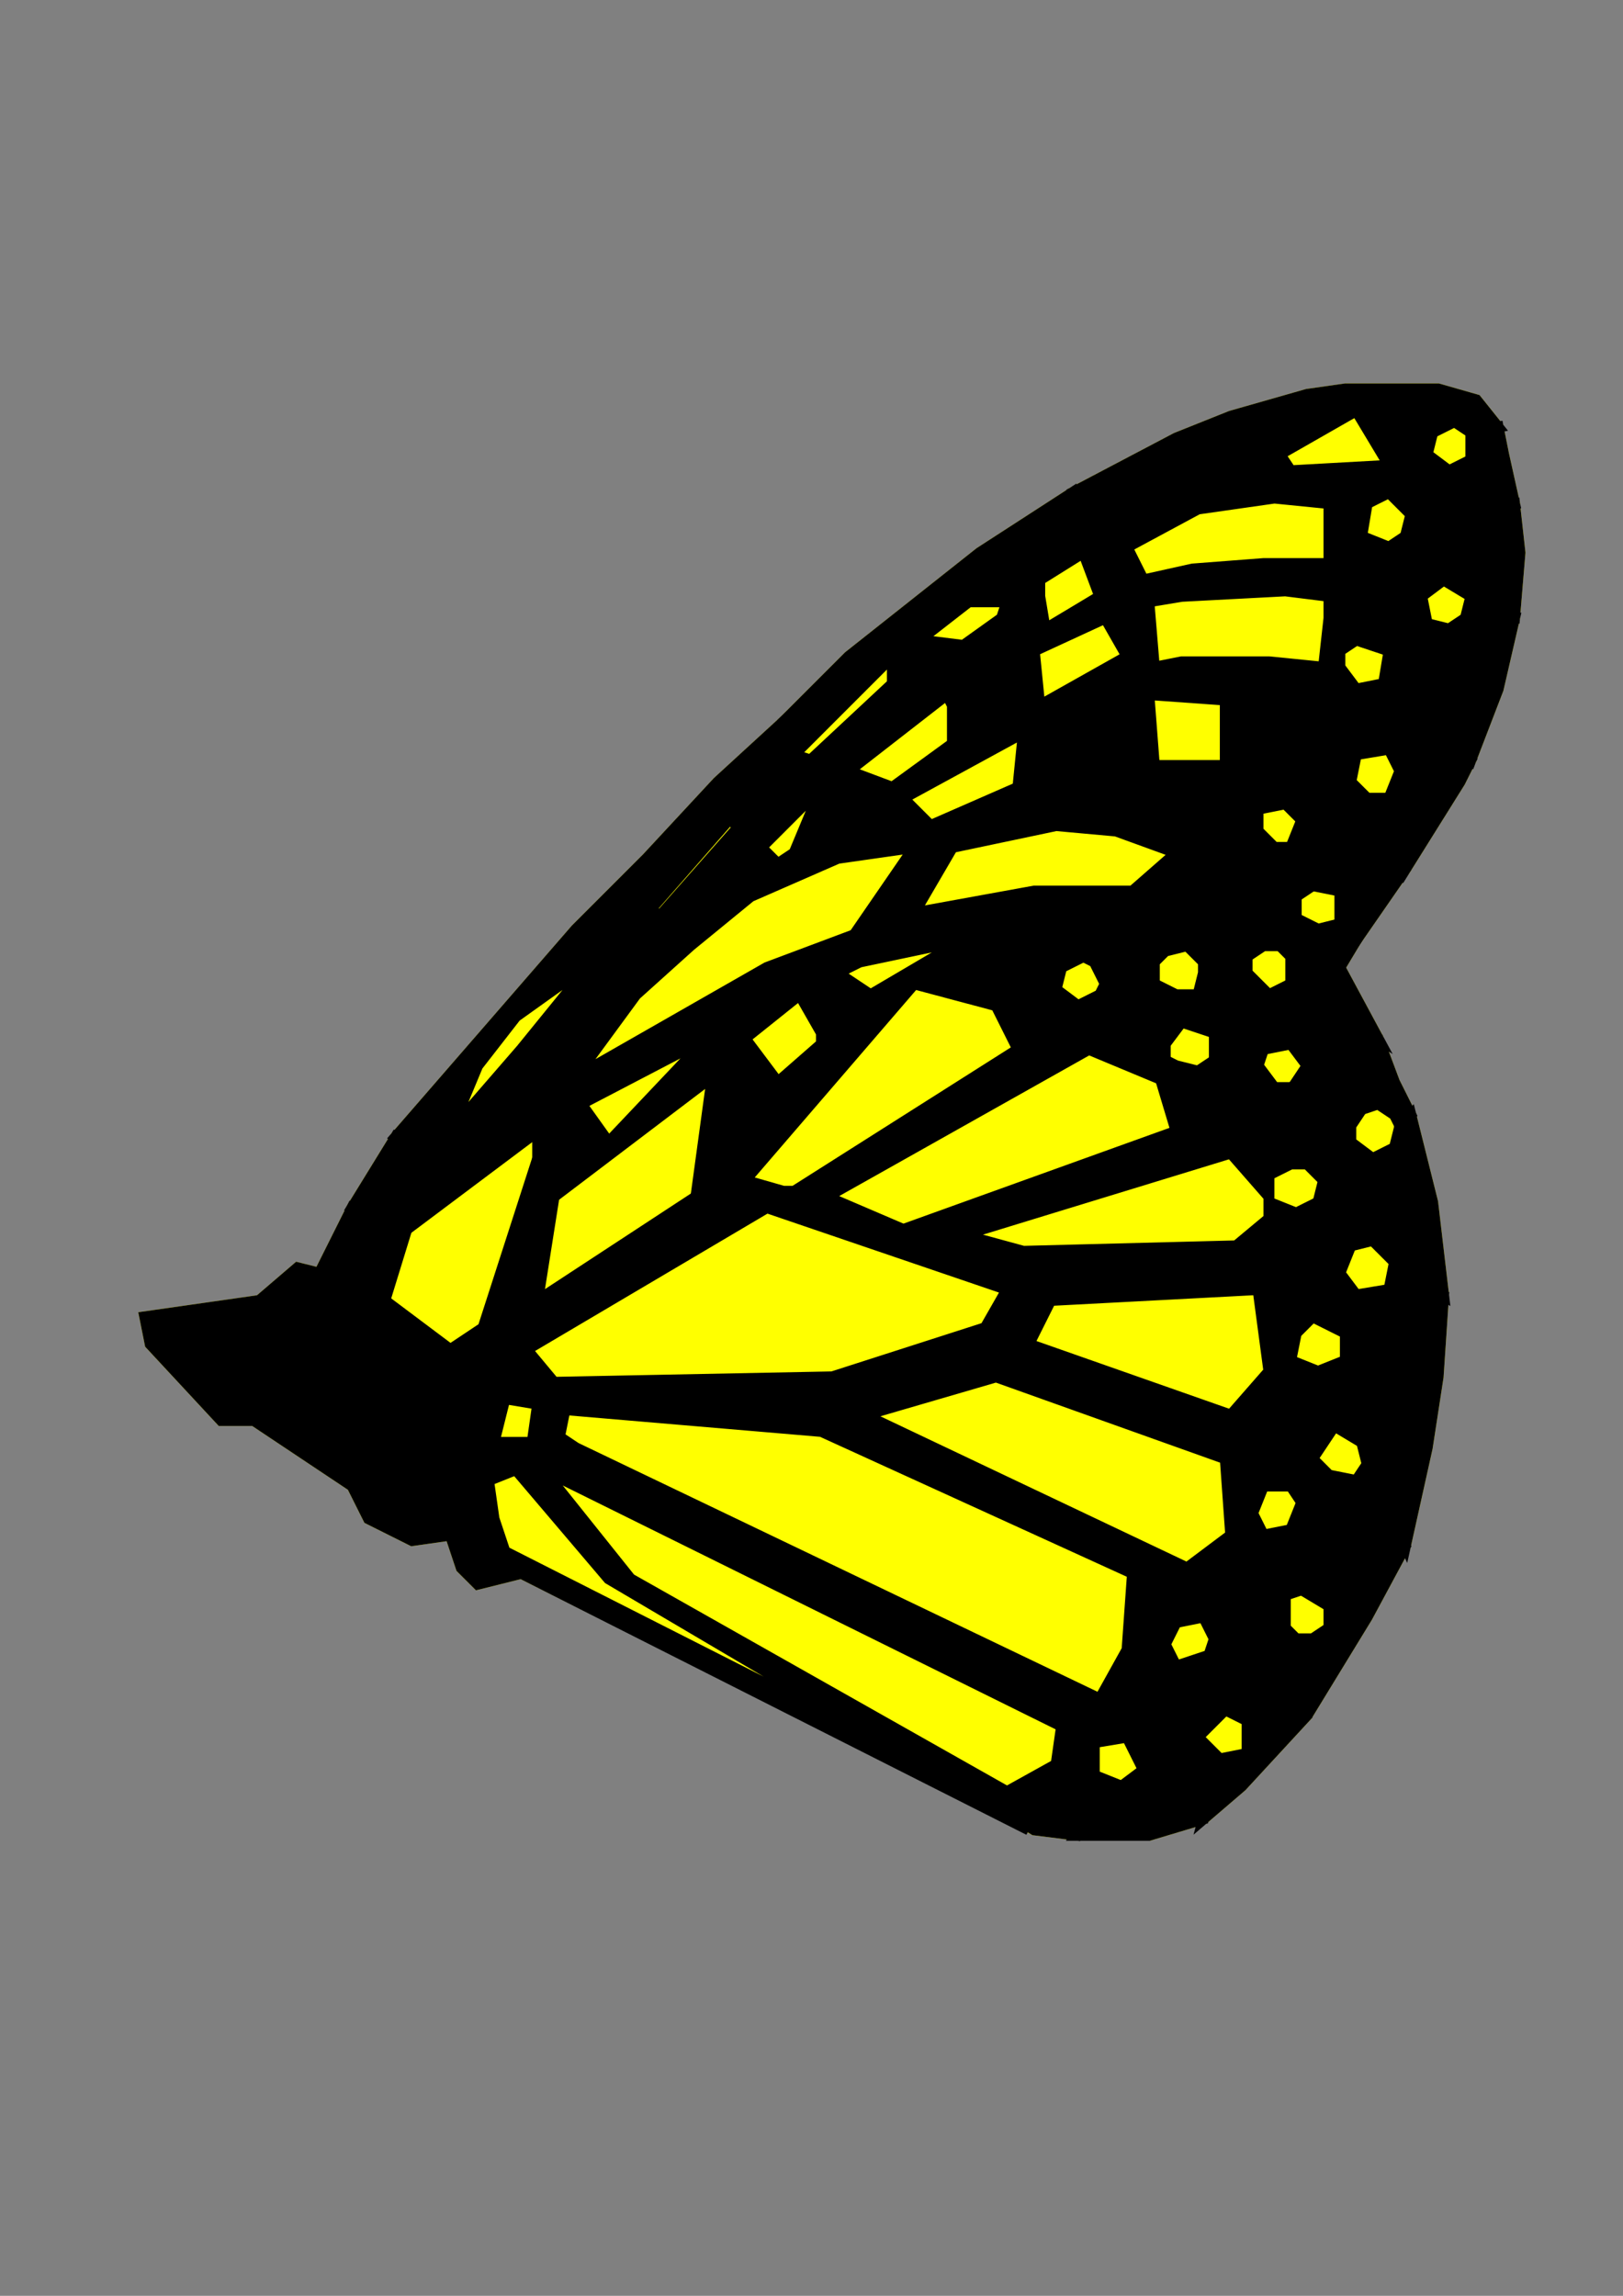 <?xml version="1.0" encoding="UTF-8" standalone="no"?>
<!-- Created with Inkscape (http://www.inkscape.org/) -->
<svg
   xmlns:dc="http://purl.org/dc/elements/1.1/"
   xmlns:cc="http://creativecommons.org/ns#"
   xmlns:rdf="http://www.w3.org/1999/02/22-rdf-syntax-ns#"
   xmlns:svg="http://www.w3.org/2000/svg"
   xmlns="http://www.w3.org/2000/svg"
   xmlns:sodipodi="http://sodipodi.sourceforge.net/DTD/sodipodi-0.dtd"
   xmlns:inkscape="http://www.inkscape.org/namespaces/inkscape"
   width="744.094"
   height="1052.362"
   id="svg2428"
   sodipodi:version="0.32"
   inkscape:version="0.46+pre4"
   sodipodi:docname="butterfly.svg"
   inkscape:output_extension="org.inkscape.output.svg.inkscape">
  <rect width="100%" height="100%" fill="#808080" stroke="none"/>
  <defs
     id="defs2430">
    <inkscape:perspective
       sodipodi:type="inkscape:persp3d"
       inkscape:vp_x="0 : 526.18109 : 1"
       inkscape:vp_y="0 : 1000 : 0"
       inkscape:vp_z="744.09448 : 526.18109 : 1"
       inkscape:persp3d-origin="372.04724 : 350.78739 : 1"
       id="perspective2436" />
  </defs>
  <sodipodi:namedview
     id="base"
     pagecolor="#ffffff"
     bordercolor="#666666"
     borderopacity="1.0"
     gridtolerance="10000"
     guidetolerance="10"
     objecttolerance="10"
     inkscape:pageopacity="0.0"
     inkscape:pageshadow="2"
     inkscape:zoom="0.35"
     inkscape:cx="-23.571429"
     inkscape:cy="520"
     inkscape:document-units="px"
     inkscape:current-layer="layer1"
     showgrid="false"
     inkscape:window-width="1280"
     inkscape:window-height="975"
     inkscape:window-x="-4"
     inkscape:window-y="-4" />
  <g
     inkscape:label="Layer 1"
     inkscape:groupmode="layer"
     id="layer1">
    <g
       transform="matrix(2.502,0,0,2.502,-1394.81,-622.371)"
       id="g2422">
      <path
         id="path34"
         d="M 825,392 L 815,408 L 806,421 L 803,426 L 810,439 L 813,447 L 816,453 L 820,469 L 822,486 L 821,501 L 819,514 L 815,532 L 808,545 L 797,563 L 785,576 L 778,582 L 768,585 L 755,585 L 747,584 L 653,537 L 645,539 L 642,536 L 640,530 L 633,531 L 625,527 L 622,521 L 604,509 L 598,509 L 585,495 L 584,490 L 605,487 L 612,481 L 616,482 L 622,470 L 630,457 L 663,419 L 676,406 L 689,392 L 701,381 L 713,369 L 737,350 L 754,339 L 773,329 L 783,325 L 797,321 L 804,320 L 810,320 L 821,320 L 828,322 L 832,327 L 833,332 L 835,341 L 836,350 L 835,362 L 832,375 L 827,388 L 825,392 z"
         style="fill:#ffff00;stroke:#ffff00;stroke-width:2" />
      <path
         id="path36"
         d="M 709,468 L 723,474 L 773,456 L 770,446 L 771,443 L 773,444 L 777,445 L 780,443 L 788,444 L 791,448 L 795,448 L 807,452 L 805,455 L 805,458 L 800,465 L 797,462 L 794,462 L 790,464 L 790,468 L 783,460 L 734,475 L 745,478 L 784,477 L 790,472 L 790,469 L 795,471 L 799,469 L 800,465 L 805,458 L 809,461 L 813,459 L 814,455 L 816,453 L 820,469 L 822,486 L 813,480 L 809,476 L 805,477 L 803,482 L 806,486 L 804,493 L 798,490 L 795,493 L 794,498 L 790,500 L 788,485 L 750,487 L 746,495 L 783,508 L 790,500 L 794,498 L 799,500 L 804,498 L 804,493 L 806,486 L 812,485 L 813,480 L 822,486 L 821,501 L 819,514 L 815,532 L 808,517 L 807,513 L 802,510 L 798,516 L 801,519 L 796,524 L 794,521 L 789,521 L 787,526 L 789,530 L 783,530 L 782,516 L 740,501 L 716,508 L 775,536 L 783,530 L 789,530 L 794,529 L 796,524 L 801,519 L 806,520 L 808,517 L 815,532 L 808,545 L 797,563 L 798,549 L 801,547 L 801,543 L 796,540 L 793,541 L 793,547 L 780,549 L 778,545 L 773,546 L 771,550 L 764,551 L 765,537 L 708,511 L 661,507 L 660,512 L 663,514 L 759,560 L 764,551 L 771,550 L 773,554 L 779,552 L 780,549 L 793,547 L 795,549 L 798,549 L 797,563 L 785,576 L 778,582 L 781,571 L 786,570 L 786,564 L 782,562 L 777,567 L 781,571 L 778,582 L 768,585 L 755,585 L 763,576 L 767,573 L 764,567 L 758,568 L 758,574 L 751,572 L 752,565 L 657,518 L 655,513 L 656,506 L 650,505 L 648,513 L 655,513 L 657,518 L 673,538 L 742,577 L 751,572 L 758,574 L 763,576 L 755,585 L 747,584 L 669,538 L 652,518 L 647,520 L 648,527 L 650,533 L 721,569 L 746,584 L 653,537 L 645,539 L 642,536 L 640,530 L 633,531 L 625,527 L 622,521 L 604,509 L 598,509 L 585,495 L 584,490 L 605,487 L 612,481 L 616,482 L 622,470 L 632,474 L 628,487 L 640,496 L 646,492 L 656,461 L 659,468 L 656,487 L 685,468 L 698,470 L 654,496 L 659,502 L 710,501 L 738,492 L 742,485 L 698,470 L 709,468 z"
         style="fill:#000000;stroke:#000000;stroke-width:2" />
      <path
         id="path38"
         d="M 788,397 L 788,401 L 791,404 L 794,404 L 798,411 L 795,413 L 795,417 L 799,419 L 803,418 L 806,421 L 803,426 L 810,439 L 794,429 L 794,424 L 792,422 L 789,422 L 786,424 L 786,427 L 778,427 L 778,425 L 775,422 L 771,423 L 769,425 L 769,429 L 760,429 L 758,425 L 756,424 L 765,412 L 773,405 L 762,401 L 751,400 L 732,404 L 725,416 L 747,412 L 765,412 L 756,424 L 752,426 L 751,430 L 740,433 L 725,429 L 694,465 L 701,467 L 703,467 L 744,441 L 740,433 L 751,430 L 755,433 L 759,431 L 760,429 L 769,429 L 773,431 L 777,431 L 778,427 L 786,427 L 790,431 L 794,429 L 810,439 L 813,447 L 816,453 L 814,455 L 813,453 L 810,451 L 807,452 L 795,447 L 797,444 L 794,440 L 789,441 L 788,444 L 780,443 L 780,438 L 774,436 L 771,440 L 771,443 L 769,446 L 757,441 L 709,468 L 698,470 L 685,468 L 688,446 L 659,468 L 656,461 L 656,456 L 632,474 L 622,470 L 630,457 L 636,460 L 640,456 L 653,441 L 664,451 L 669,458 L 687,439 L 694,439 L 700,447 L 708,440 L 708,438 L 717,431 L 734,421 L 715,425 L 714,420 L 725,404 L 711,406 L 695,413 L 684,422 L 674,431 L 663,446 L 698,426 L 714,420 L 715,425 L 711,427 L 717,431 L 708,438 L 704,431 L 694,439 L 687,439 L 664,451 L 653,441 L 666,425 L 652,435 L 645,444 L 640,456 L 636,460 L 630,457 L 663,419 L 676,406 L 677,415 L 678,417 L 693,400 L 697,404 L 700,407 L 703,405 L 708,393 L 697,404 L 693,400 L 691,399 L 677,415 L 676,406 L 689,392 L 701,381 L 703,387 L 706,388 L 721,374 L 731,376 L 713,390 L 721,393 L 732,385 L 745,383 L 723,395 L 728,400 L 744,393 L 745,383 L 788,397 z"
         style="fill:#000000;stroke:#000000;stroke-width:2" />
      <path
         id="path40"
         d="M 825,392 L 815,408 L 812,395 L 814,390 L 812,386 L 806,387 L 805,392 L 782,389 L 782,377 L 768,376 L 769,389 L 782,389 L 805,392 L 808,395 L 812,395 L 815,408 L 806,421 L 803,418 L 803,412 L 798,411 L 794,404 L 796,399 L 793,396 L 788,397 L 745,383 L 732,385 L 732,378 L 731,376 L 721,374 L 721,369 L 703,387 L 701,381 L 713,369 L 737,350 L 754,339 L 756,350 L 748,355 L 748,358 L 749,364 L 741,362 L 742,359 L 735,359 L 726,366 L 734,367 L 741,362 L 749,364 L 759,358 L 760,362 L 747,368 L 748,378 L 764,369 L 760,362 L 759,358 L 756,350 L 754,339 L 773,329 L 783,325 L 797,321 L 804,320 L 810,320 L 806,324 L 792,332 L 794,335 L 812,334 L 806,324 L 810,320 L 821,320 L 828,322 L 832,327 L 827,328 L 824,326 L 820,328 L 819,332 L 823,335 L 827,333 L 827,328 L 832,327 L 833,332 L 835,341 L 816,343 L 812,339 L 808,341 L 807,347 L 801,352 L 801,341 L 791,340 L 777,342 L 764,349 L 767,355 L 776,353 L 789,352 L 801,352 L 807,347 L 812,349 L 815,347 L 816,343 L 835,341 L 836,350 L 835,362 L 826,362 L 827,358 L 822,355 L 818,358 L 819,363 L 823,364 L 826,362 L 835,362 L 832,375 L 827,388 L 811,374 L 812,368 L 806,366 L 803,368 L 803,371 L 800,371 L 801,362 L 801,358 L 793,357 L 774,358 L 768,359 L 769,371 L 774,370 L 790,370 L 800,371 L 803,371 L 806,375 L 811,374 L 827,388 L 825,392 z"
         style="fill:#000000;stroke:#000000;stroke-width:2" />
    </g>
  </g>
</svg>
